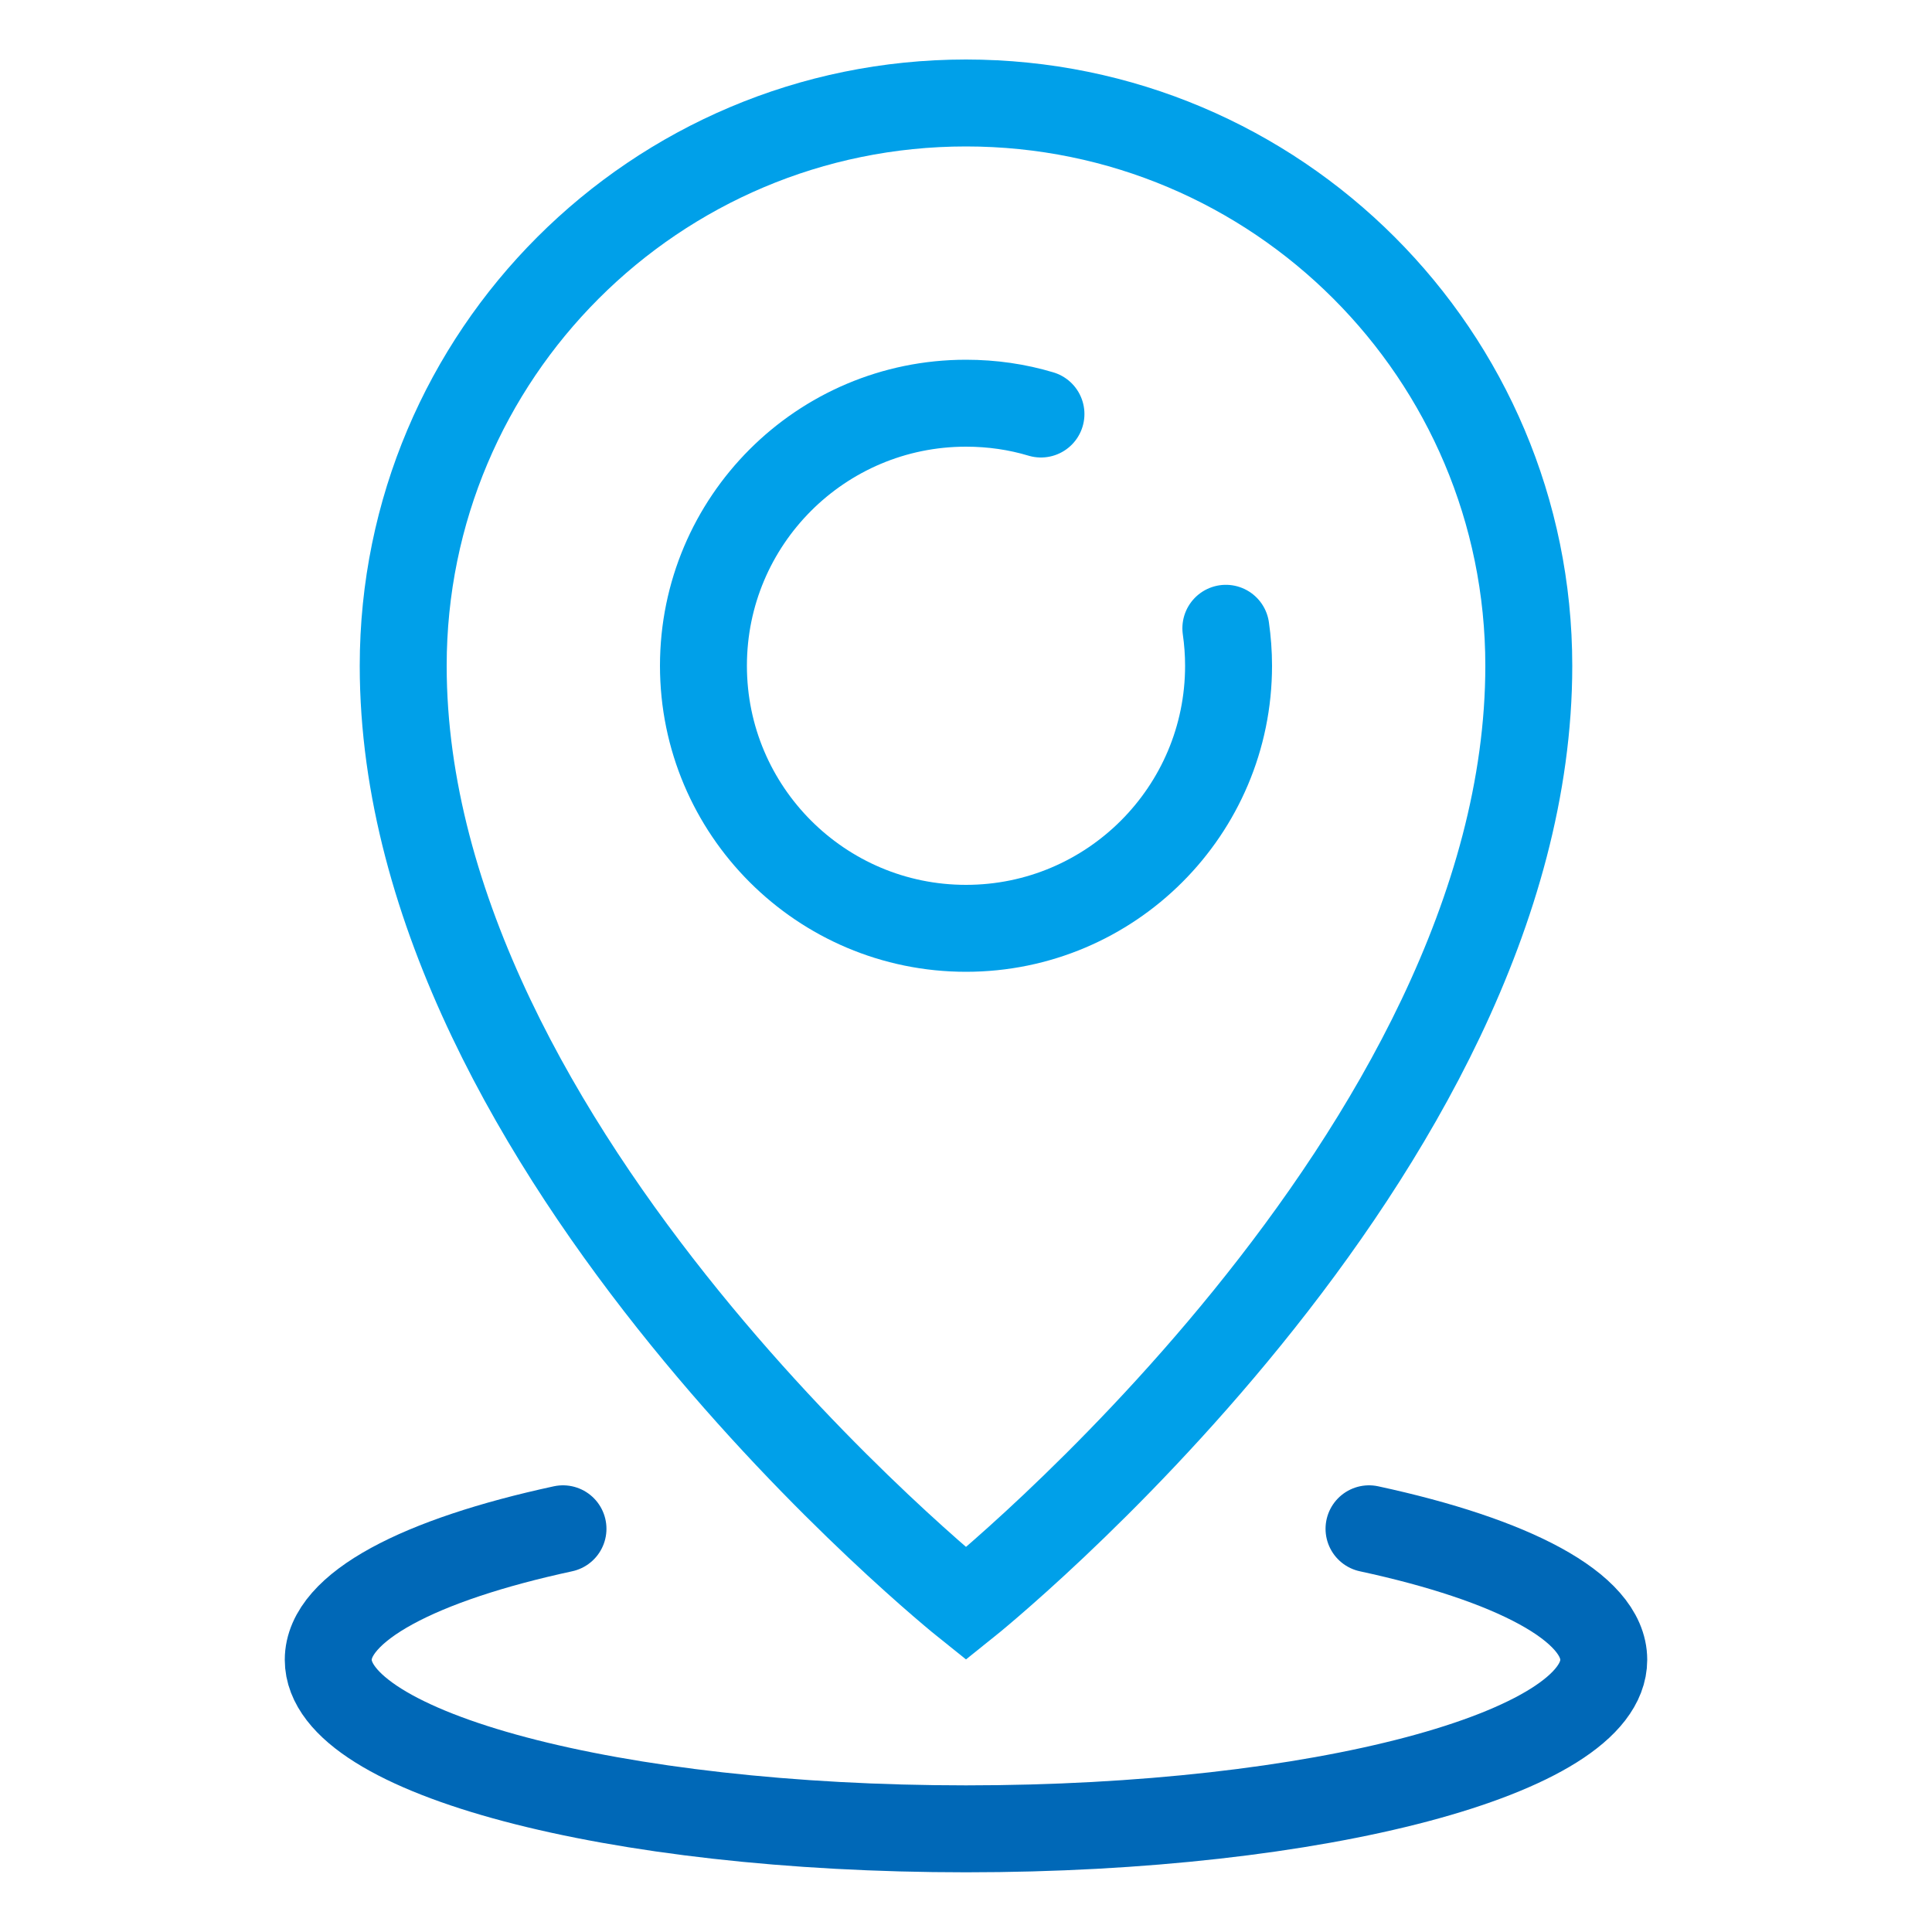 <?xml version="1.0" encoding="UTF-8"?>
<svg id="_圖層_1" data-name="圖層 1" xmlns="http://www.w3.org/2000/svg" viewBox="0 0 100 100">
  <defs>
    <style>
      .cls-1 {
        stroke: #0068b7;
      }

      .cls-1, .cls-2 {
        fill: none;
        stroke-linecap: round;
        stroke-miterlimit: 10;
        stroke-width: 4.5px;
      }

      .cls-2 {
        stroke: #00a0e9;
      }
    </style>
  </defs>
  <path class="cls-2" d="M53.88,21.43c-1.23-.37-2.53-.56-3.88-.56-7.51,0-13.59,6.09-13.59,13.59s6.09,13.59,13.59,13.59,13.59-6.09,13.59-13.59c0-.66-.05-1.31-.14-1.94"/>
  <path class="cls-2" d="M79.13,34.46c0-16.09-13.04-29.13-29.13-29.13s-29.13,13.04-29.13,29.13c0,25.25,29.13,48.55,29.13,48.55,0,0,29.13-23.3,29.13-48.55Z"/>
  <path class="cls-1" d="M70.86,79.13c7.42,1.6,12.15,4.05,12.15,6.78,0,4.83-14.78,8.75-33.01,8.75s-33.01-3.92-33.01-8.75c0-2.74,4.74-5.18,12.15-6.78"/>
</svg>